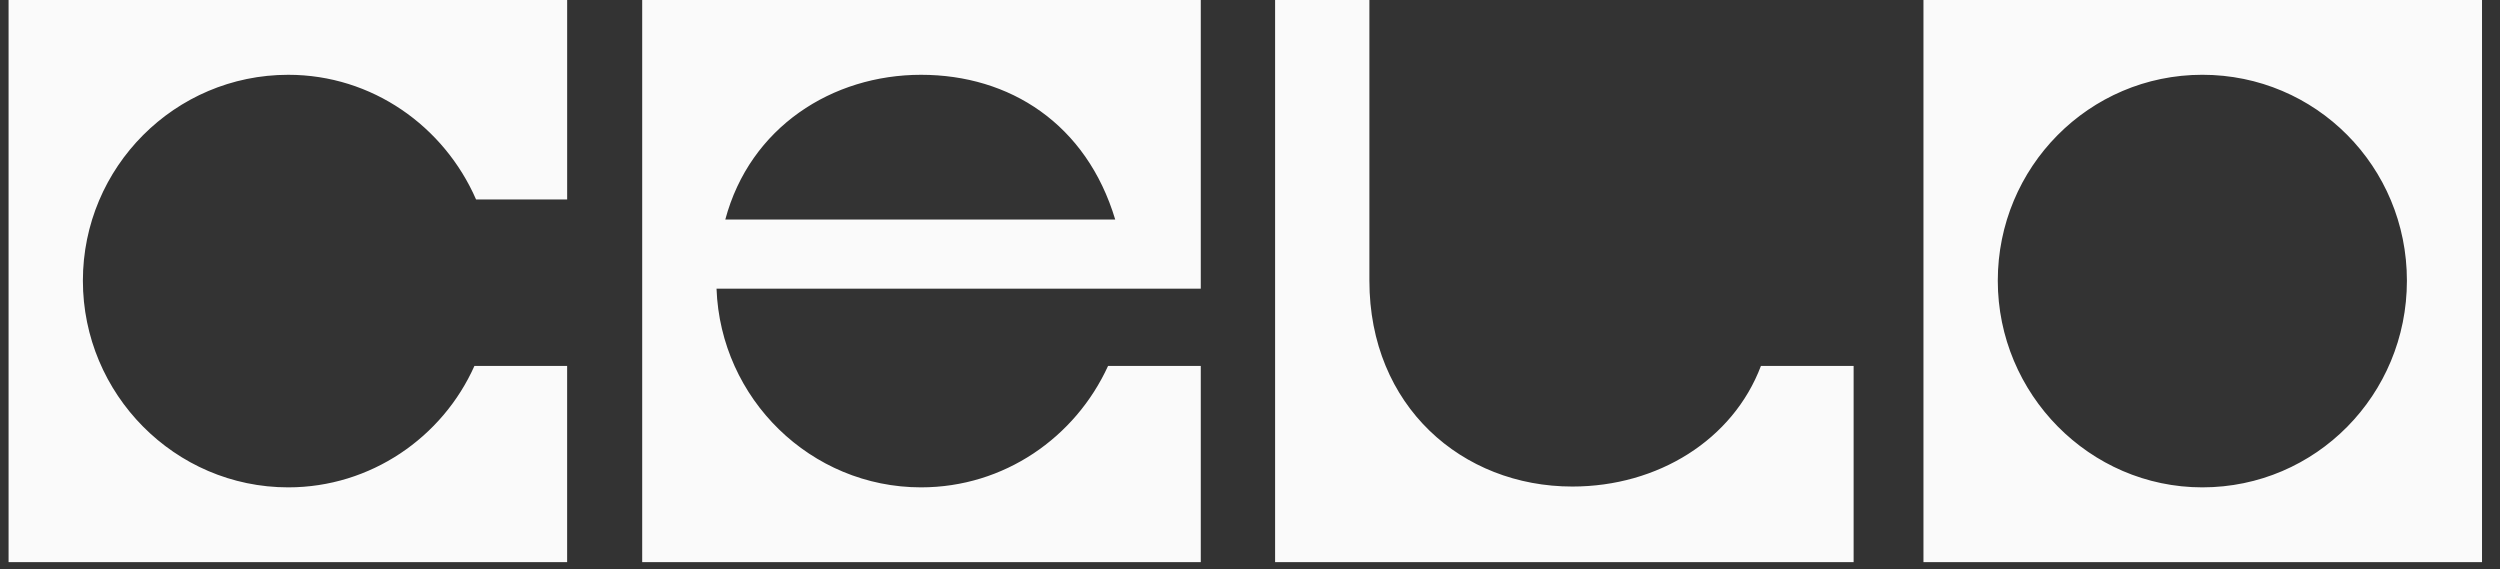 <svg width="123" height="28" viewBox="0 0 123 28" fill="none" xmlns="http://www.w3.org/2000/svg">
<rect x="0" y="0" width="123" height="28" fill="#333333" stroke="none"/>
<path fill-rule="evenodd" clip-rule="evenodd" d="M27.904 0H0.422V27.657H27.903V18.003H23.342C21.77 21.525 18.232 23.978 14.182 23.978C8.599 23.978 4.078 19.389 4.078 13.809C4.078 8.23 8.599 3.68 14.182 3.68C18.31 3.68 21.849 6.212 23.422 9.813H27.904V0ZM54.517 18.003C52.905 21.524 49.406 23.977 45.318 23.978C39.892 23.978 35.45 19.625 35.253 14.204H59.078V0H31.596V27.657H59.078V18.003H54.517ZM54.869 10.802H35.684C36.902 6.252 40.951 3.68 45.316 3.68C49.679 3.68 53.454 6.093 54.869 10.802ZM118.42 13.809C118.42 19.427 113.938 23.978 108.355 23.978C102.812 23.978 98.291 19.388 98.291 13.809C98.291 8.23 102.773 3.679 108.355 3.679C113.938 3.679 118.42 8.19 118.42 13.809ZM122.115 0H94.634V27.657H122.115V0ZM86.638 18.003H91.198V27.657H62.735V0H67.374V13.809C67.374 19.982 71.934 23.938 77.359 23.938C81.566 23.938 85.262 21.643 86.638 18.003Z" fill="#FAFAFA"/>
</svg>
